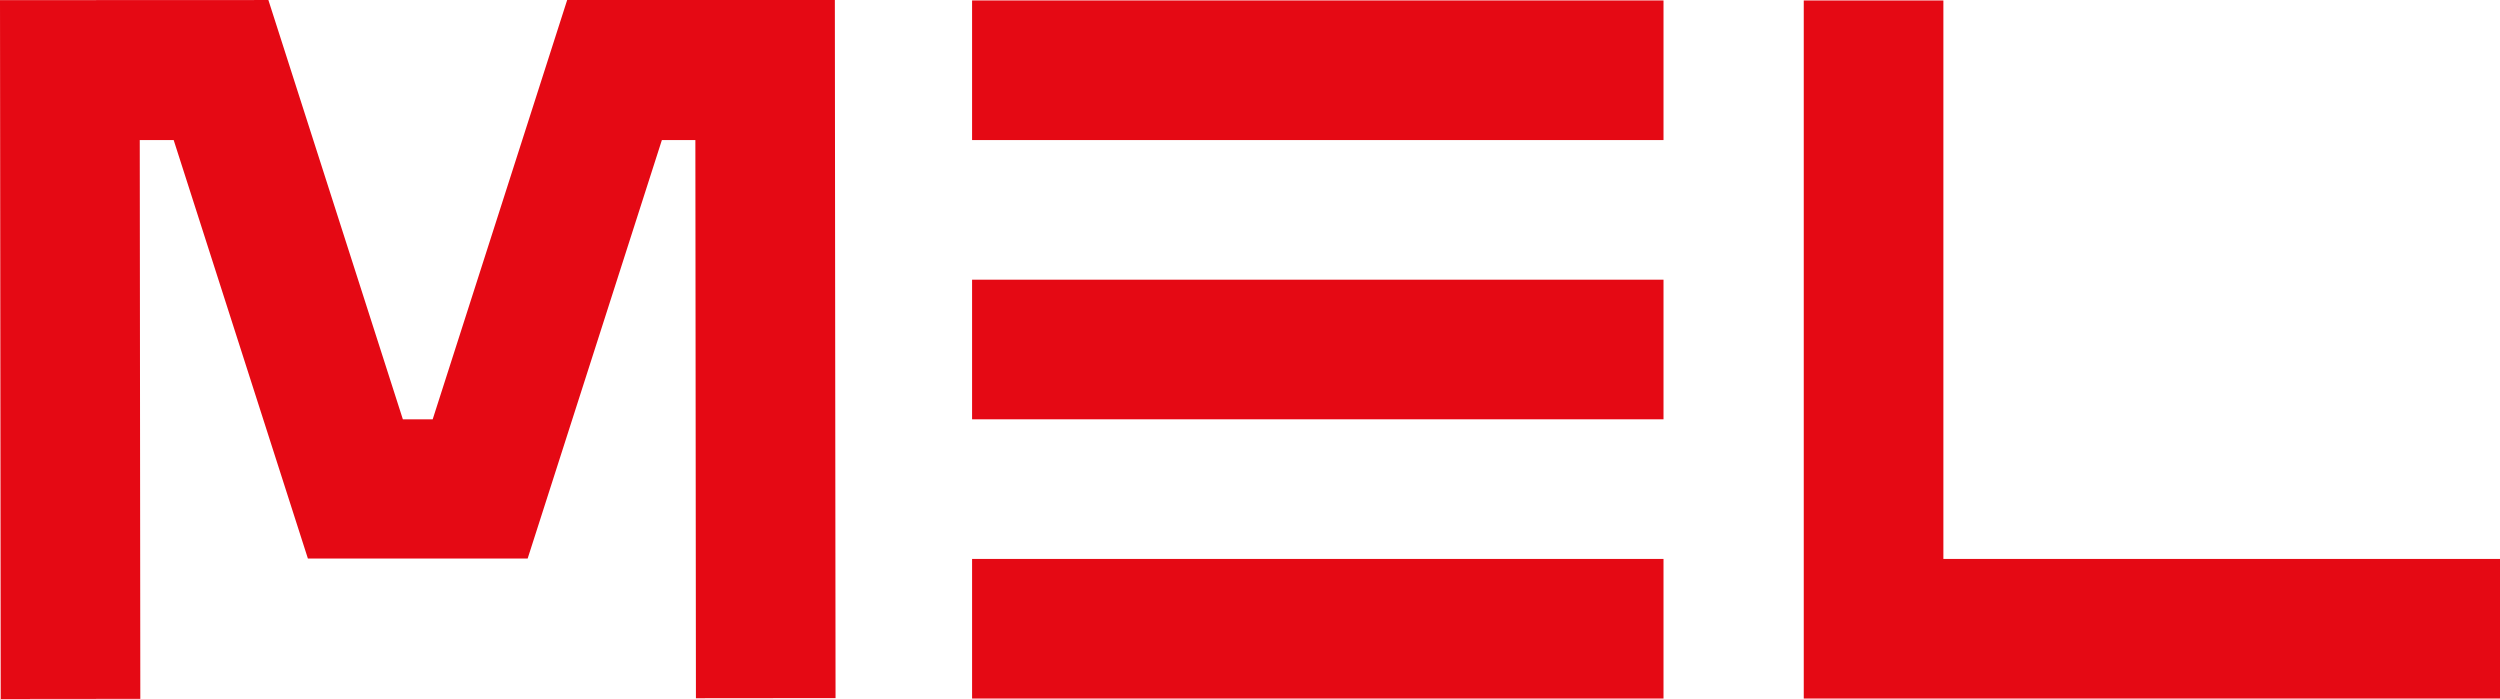 <?xml version="1.0" encoding="UTF-8"?> <svg xmlns="http://www.w3.org/2000/svg" xmlns:xlink="http://www.w3.org/1999/xlink" xmlns:xodm="http://www.corel.com/coreldraw/odm/2003" xml:space="preserve" width="436.1mm" height="121.933mm" version="1.1" style="shape-rendering:geometricPrecision; text-rendering:geometricPrecision; image-rendering:optimizeQuality; fill-rule:evenodd; clip-rule:evenodd" viewBox="0 0 55831.58 15610.4"> <defs> <style type="text/css"> .fil0 {fill:#E50914;fill-rule:nonzero} </style> </defs> <g id="Слой_x0020_1">  <g id="_2310847417488"> <polygon class="fil0" points="21709.12,3128.04 37150.51,3128.04 37150.51,9.95 21709.12,9.95 "></polygon> <polygon class="fil0" points="21709.12,9364.24 37150.51,9364.24 37150.51,6246.15 21709.12,6246.15 "></polygon> <polygon class="fil0" points="21709.12,15600.43 37150.51,15600.43 37150.51,12482.34 21709.12,12482.34 "></polygon> <polygon class="fil0" points="43400.78,12482.35 43400.78,9.96 40282.68,9.96 40282.68,15600.44 55831.58,15600.44 55831.58,12482.35 "></polygon> <polygon class="fil0" points="12666.36,0.58 9663.03,9364.27 8996.95,9364.27 5993.61,0.58 -0,3.11 15.58,15610.4 3133.67,15607.28 3133.67,15590.48 3121.2,3128.07 3878.66,3128.07 6875.94,12472.96 11784.04,12472.96 14781.37,3128.07 15529.47,3128.07 15541.88,15593.59 18659.98,15590.48 18644.45,0 "></polygon> </g> </g> </svg> 